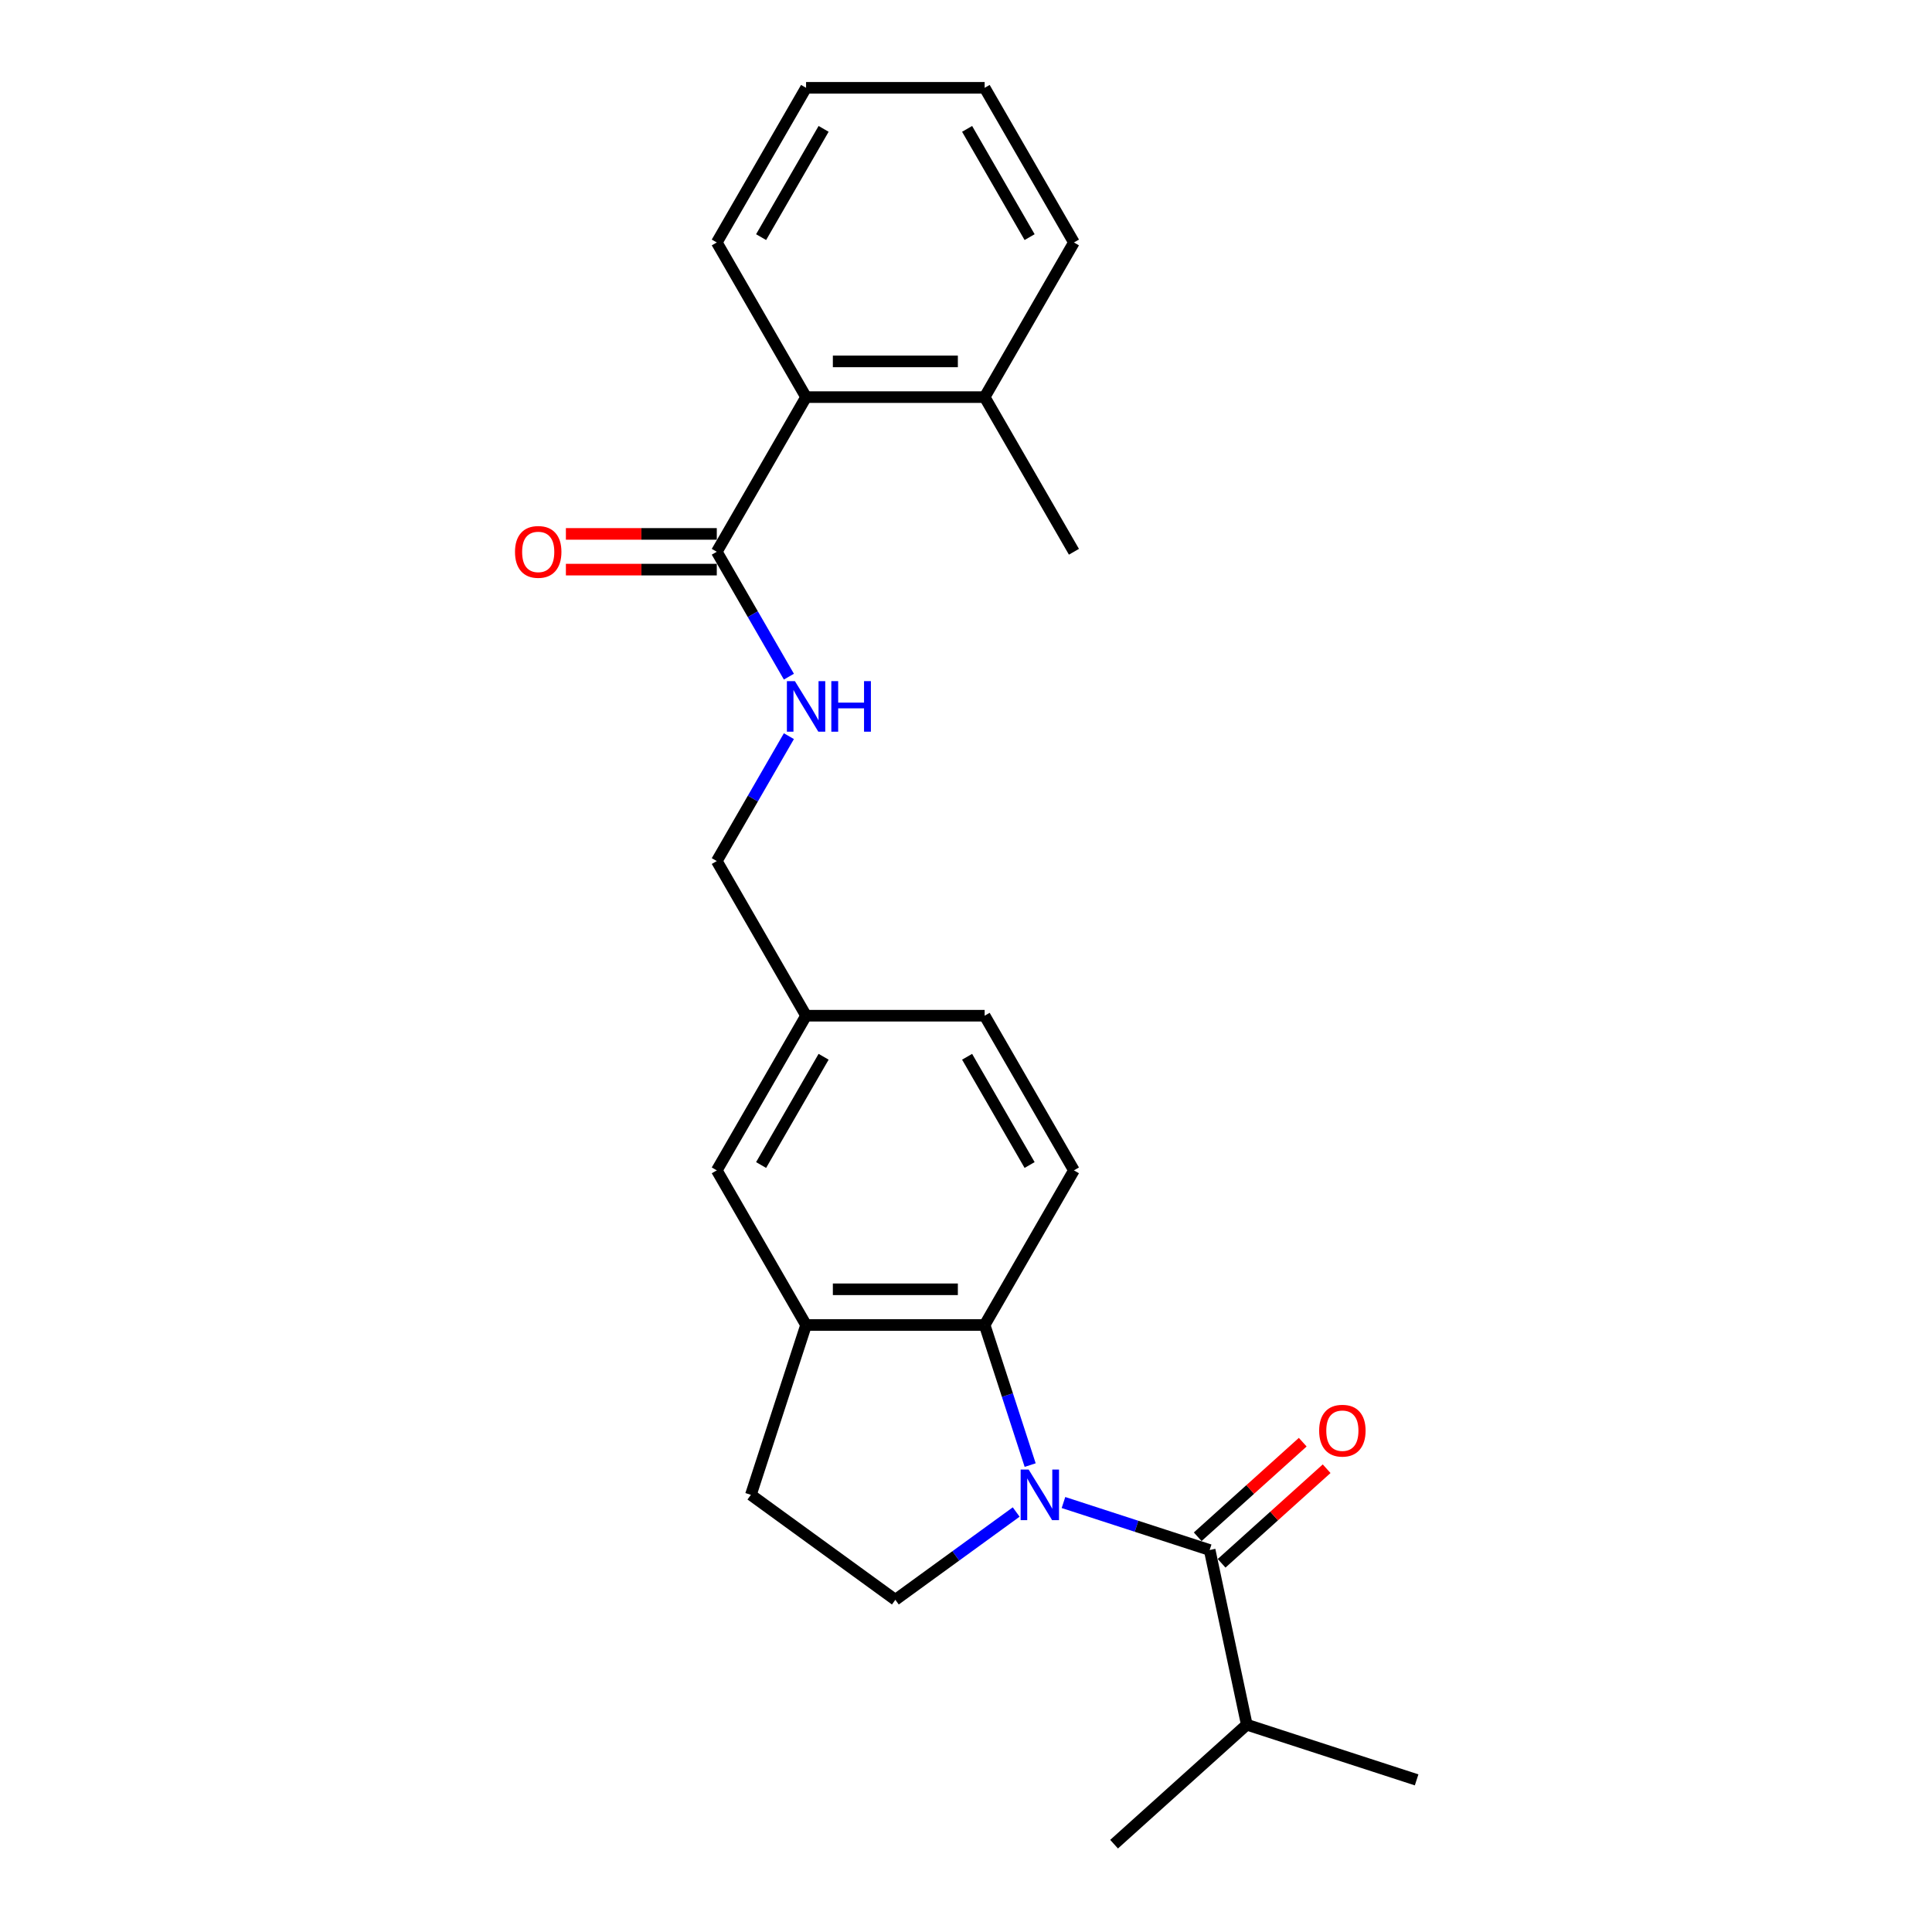 <?xml version='1.0' encoding='iso-8859-1'?>
<svg version='1.1' baseProfile='full'
              xmlns='http://www.w3.org/2000/svg'
                      xmlns:rdkit='http://www.rdkit.org/xml'
                      xmlns:xlink='http://www.w3.org/1999/xlink'
                  xml:space='preserve'
width='1000px' height='1000px' viewBox='0 0 1000 1000'>
<!-- END OF HEADER -->
<rect style='opacity:1.0;fill:#FFFFFF;stroke:none' width='1000' height='1000' x='0' y='0'> </rect>
<path class='bond-0' d='M 550.45,777.703 L 588.284,789.996' style='fill:none;fill-rule:evenodd;stroke:#0000FF;stroke-width:6px;stroke-linecap:butt;stroke-linejoin:miter;stroke-opacity:1' />
<path class='bond-0' d='M 588.284,789.996 L 626.118,802.289' style='fill:none;fill-rule:evenodd;stroke:#000000;stroke-width:6px;stroke-linecap:butt;stroke-linejoin:miter;stroke-opacity:1' />
<path class='bond-1' d='M 533.209,758.328 L 521.43,722.075' style='fill:none;fill-rule:evenodd;stroke:#0000FF;stroke-width:6px;stroke-linecap:butt;stroke-linejoin:miter;stroke-opacity:1' />
<path class='bond-1' d='M 521.43,722.075 L 509.651,685.822' style='fill:none;fill-rule:evenodd;stroke:#000000;stroke-width:6px;stroke-linecap:butt;stroke-linejoin:miter;stroke-opacity:1' />
<path class='bond-4' d='M 525.975,782.618 L 494.706,805.337' style='fill:none;fill-rule:evenodd;stroke:#0000FF;stroke-width:6px;stroke-linecap:butt;stroke-linejoin:miter;stroke-opacity:1' />
<path class='bond-4' d='M 494.706,805.337 L 463.436,828.055' style='fill:none;fill-rule:evenodd;stroke:#000000;stroke-width:6px;stroke-linecap:butt;stroke-linejoin:miter;stroke-opacity:1' />
<path class='bond-8' d='M 632.303,809.158 L 659.483,784.684' style='fill:none;fill-rule:evenodd;stroke:#000000;stroke-width:6px;stroke-linecap:butt;stroke-linejoin:miter;stroke-opacity:1' />
<path class='bond-8' d='M 659.483,784.684 L 686.664,760.21' style='fill:none;fill-rule:evenodd;stroke:#FF0000;stroke-width:6px;stroke-linecap:butt;stroke-linejoin:miter;stroke-opacity:1' />
<path class='bond-8' d='M 619.933,795.42 L 647.114,770.947' style='fill:none;fill-rule:evenodd;stroke:#000000;stroke-width:6px;stroke-linecap:butt;stroke-linejoin:miter;stroke-opacity:1' />
<path class='bond-8' d='M 647.114,770.947 L 674.295,746.473' style='fill:none;fill-rule:evenodd;stroke:#FF0000;stroke-width:6px;stroke-linecap:butt;stroke-linejoin:miter;stroke-opacity:1' />
<path class='bond-13' d='M 626.118,802.289 L 645.335,892.698' style='fill:none;fill-rule:evenodd;stroke:#000000;stroke-width:6px;stroke-linecap:butt;stroke-linejoin:miter;stroke-opacity:1' />
<path class='bond-2' d='M 509.651,685.822 L 417.221,685.822' style='fill:none;fill-rule:evenodd;stroke:#000000;stroke-width:6px;stroke-linecap:butt;stroke-linejoin:miter;stroke-opacity:1' />
<path class='bond-2' d='M 495.786,667.336 L 431.086,667.336' style='fill:none;fill-rule:evenodd;stroke:#000000;stroke-width:6px;stroke-linecap:butt;stroke-linejoin:miter;stroke-opacity:1' />
<path class='bond-7' d='M 509.651,685.822 L 555.865,605.776' style='fill:none;fill-rule:evenodd;stroke:#000000;stroke-width:6px;stroke-linecap:butt;stroke-linejoin:miter;stroke-opacity:1' />
<path class='bond-10' d='M 417.221,685.822 L 371.007,605.776' style='fill:none;fill-rule:evenodd;stroke:#000000;stroke-width:6px;stroke-linecap:butt;stroke-linejoin:miter;stroke-opacity:1' />
<path class='bond-24' d='M 417.221,685.822 L 388.659,773.727' style='fill:none;fill-rule:evenodd;stroke:#000000;stroke-width:6px;stroke-linecap:butt;stroke-linejoin:miter;stroke-opacity:1' />
<path class='bond-3' d='M 371.007,285.592 L 389.669,317.916' style='fill:none;fill-rule:evenodd;stroke:#000000;stroke-width:6px;stroke-linecap:butt;stroke-linejoin:miter;stroke-opacity:1' />
<path class='bond-3' d='M 389.669,317.916 L 408.331,350.239' style='fill:none;fill-rule:evenodd;stroke:#0000FF;stroke-width:6px;stroke-linecap:butt;stroke-linejoin:miter;stroke-opacity:1' />
<path class='bond-5' d='M 371.007,285.592 L 417.221,205.546' style='fill:none;fill-rule:evenodd;stroke:#000000;stroke-width:6px;stroke-linecap:butt;stroke-linejoin:miter;stroke-opacity:1' />
<path class='bond-11' d='M 371.007,276.349 L 331.956,276.349' style='fill:none;fill-rule:evenodd;stroke:#000000;stroke-width:6px;stroke-linecap:butt;stroke-linejoin:miter;stroke-opacity:1' />
<path class='bond-11' d='M 331.956,276.349 L 292.904,276.349' style='fill:none;fill-rule:evenodd;stroke:#FF0000;stroke-width:6px;stroke-linecap:butt;stroke-linejoin:miter;stroke-opacity:1' />
<path class='bond-11' d='M 371.007,294.835 L 331.956,294.835' style='fill:none;fill-rule:evenodd;stroke:#000000;stroke-width:6px;stroke-linecap:butt;stroke-linejoin:miter;stroke-opacity:1' />
<path class='bond-11' d='M 331.956,294.835 L 292.904,294.835' style='fill:none;fill-rule:evenodd;stroke:#FF0000;stroke-width:6px;stroke-linecap:butt;stroke-linejoin:miter;stroke-opacity:1' />
<path class='bond-9' d='M 463.436,828.055 L 388.659,773.727' style='fill:none;fill-rule:evenodd;stroke:#000000;stroke-width:6px;stroke-linecap:butt;stroke-linejoin:miter;stroke-opacity:1' />
<path class='bond-12' d='M 417.221,205.546 L 509.651,205.546' style='fill:none;fill-rule:evenodd;stroke:#000000;stroke-width:6px;stroke-linecap:butt;stroke-linejoin:miter;stroke-opacity:1' />
<path class='bond-12' d='M 431.086,187.061 L 495.786,187.061' style='fill:none;fill-rule:evenodd;stroke:#000000;stroke-width:6px;stroke-linecap:butt;stroke-linejoin:miter;stroke-opacity:1' />
<path class='bond-17' d='M 417.221,205.546 L 371.007,125.5' style='fill:none;fill-rule:evenodd;stroke:#000000;stroke-width:6px;stroke-linecap:butt;stroke-linejoin:miter;stroke-opacity:1' />
<path class='bond-6' d='M 408.331,381.037 L 389.669,413.36' style='fill:none;fill-rule:evenodd;stroke:#0000FF;stroke-width:6px;stroke-linecap:butt;stroke-linejoin:miter;stroke-opacity:1' />
<path class='bond-6' d='M 389.669,413.36 L 371.007,445.684' style='fill:none;fill-rule:evenodd;stroke:#000000;stroke-width:6px;stroke-linecap:butt;stroke-linejoin:miter;stroke-opacity:1' />
<path class='bond-16' d='M 555.865,605.776 L 509.651,525.73' style='fill:none;fill-rule:evenodd;stroke:#000000;stroke-width:6px;stroke-linecap:butt;stroke-linejoin:miter;stroke-opacity:1' />
<path class='bond-16' d='M 532.924,603.012 L 500.574,546.98' style='fill:none;fill-rule:evenodd;stroke:#000000;stroke-width:6px;stroke-linecap:butt;stroke-linejoin:miter;stroke-opacity:1' />
<path class='bond-25' d='M 371.007,605.776 L 417.221,525.73' style='fill:none;fill-rule:evenodd;stroke:#000000;stroke-width:6px;stroke-linecap:butt;stroke-linejoin:miter;stroke-opacity:1' />
<path class='bond-25' d='M 393.948,603.012 L 426.298,546.98' style='fill:none;fill-rule:evenodd;stroke:#000000;stroke-width:6px;stroke-linecap:butt;stroke-linejoin:miter;stroke-opacity:1' />
<path class='bond-18' d='M 509.651,205.546 L 555.865,285.592' style='fill:none;fill-rule:evenodd;stroke:#000000;stroke-width:6px;stroke-linecap:butt;stroke-linejoin:miter;stroke-opacity:1' />
<path class='bond-19' d='M 509.651,205.546 L 555.865,125.5' style='fill:none;fill-rule:evenodd;stroke:#000000;stroke-width:6px;stroke-linecap:butt;stroke-linejoin:miter;stroke-opacity:1' />
<path class='bond-20' d='M 645.335,892.698 L 733.24,921.26' style='fill:none;fill-rule:evenodd;stroke:#000000;stroke-width:6px;stroke-linecap:butt;stroke-linejoin:miter;stroke-opacity:1' />
<path class='bond-21' d='M 645.335,892.698 L 576.647,954.545' style='fill:none;fill-rule:evenodd;stroke:#000000;stroke-width:6px;stroke-linecap:butt;stroke-linejoin:miter;stroke-opacity:1' />
<path class='bond-14' d='M 417.221,525.73 L 509.651,525.73' style='fill:none;fill-rule:evenodd;stroke:#000000;stroke-width:6px;stroke-linecap:butt;stroke-linejoin:miter;stroke-opacity:1' />
<path class='bond-15' d='M 417.221,525.73 L 371.007,445.684' style='fill:none;fill-rule:evenodd;stroke:#000000;stroke-width:6px;stroke-linecap:butt;stroke-linejoin:miter;stroke-opacity:1' />
<path class='bond-22' d='M 371.007,125.5 L 417.221,45.455' style='fill:none;fill-rule:evenodd;stroke:#000000;stroke-width:6px;stroke-linecap:butt;stroke-linejoin:miter;stroke-opacity:1' />
<path class='bond-22' d='M 393.948,122.736 L 426.298,66.704' style='fill:none;fill-rule:evenodd;stroke:#000000;stroke-width:6px;stroke-linecap:butt;stroke-linejoin:miter;stroke-opacity:1' />
<path class='bond-26' d='M 555.865,125.5 L 509.651,45.455' style='fill:none;fill-rule:evenodd;stroke:#000000;stroke-width:6px;stroke-linecap:butt;stroke-linejoin:miter;stroke-opacity:1' />
<path class='bond-26' d='M 532.924,122.736 L 500.574,66.704' style='fill:none;fill-rule:evenodd;stroke:#000000;stroke-width:6px;stroke-linecap:butt;stroke-linejoin:miter;stroke-opacity:1' />
<path class='bond-23' d='M 417.221,45.455 L 509.651,45.455' style='fill:none;fill-rule:evenodd;stroke:#000000;stroke-width:6px;stroke-linecap:butt;stroke-linejoin:miter;stroke-opacity:1' />
<path  class='atom-0' d='M 532.427 760.639
L 541.004 774.503
Q 541.854 775.871, 543.222 778.348
Q 544.59 780.826, 544.664 780.973
L 544.664 760.639
L 548.14 760.639
L 548.14 786.815
L 544.553 786.815
L 535.347 771.657
Q 534.275 769.882, 533.129 767.848
Q 532.02 765.815, 531.687 765.187
L 531.687 786.815
L 528.286 786.815
L 528.286 760.639
L 532.427 760.639
' fill='#0000FF'/>
<path  class='atom-7' d='M 411.435 352.55
L 420.013 366.415
Q 420.863 367.782, 422.231 370.26
Q 423.599 372.737, 423.673 372.885
L 423.673 352.55
L 427.148 352.55
L 427.148 378.726
L 423.562 378.726
L 414.356 363.568
Q 413.284 361.793, 412.138 359.76
Q 411.029 357.726, 410.696 357.098
L 410.696 378.726
L 407.295 378.726
L 407.295 352.55
L 411.435 352.55
' fill='#0000FF'/>
<path  class='atom-7' d='M 430.291 352.55
L 433.84 352.55
L 433.84 363.679
L 447.224 363.679
L 447.224 352.55
L 450.773 352.55
L 450.773 378.726
L 447.224 378.726
L 447.224 366.636
L 433.84 366.636
L 433.84 378.726
L 430.291 378.726
L 430.291 352.55
' fill='#0000FF'/>
<path  class='atom-9' d='M 682.79 740.516
Q 682.79 734.231, 685.896 730.718
Q 689.002 727.206, 694.806 727.206
Q 700.611 727.206, 703.716 730.718
Q 706.822 734.231, 706.822 740.516
Q 706.822 746.875, 703.679 750.498
Q 700.537 754.085, 694.806 754.085
Q 689.039 754.085, 685.896 750.498
Q 682.79 746.912, 682.79 740.516
M 694.806 751.127
Q 698.799 751.127, 700.943 748.465
Q 703.125 745.766, 703.125 740.516
Q 703.125 735.377, 700.943 732.789
Q 698.799 730.164, 694.806 730.164
Q 690.813 730.164, 688.632 732.752
Q 686.487 735.34, 686.487 740.516
Q 686.487 745.803, 688.632 748.465
Q 690.813 751.127, 694.806 751.127
' fill='#FF0000'/>
<path  class='atom-12' d='M 266.562 285.666
Q 266.562 279.381, 269.668 275.869
Q 272.773 272.356, 278.578 272.356
Q 284.382 272.356, 287.488 275.869
Q 290.594 279.381, 290.594 285.666
Q 290.594 292.025, 287.451 295.649
Q 284.309 299.235, 278.578 299.235
Q 272.81 299.235, 269.668 295.649
Q 266.562 292.062, 266.562 285.666
M 278.578 296.277
Q 282.571 296.277, 284.715 293.615
Q 286.897 290.916, 286.897 285.666
Q 286.897 280.527, 284.715 277.939
Q 282.571 275.314, 278.578 275.314
Q 274.585 275.314, 272.404 277.902
Q 270.259 280.49, 270.259 285.666
Q 270.259 290.953, 272.404 293.615
Q 274.585 296.277, 278.578 296.277
' fill='#FF0000'/>
</svg>
